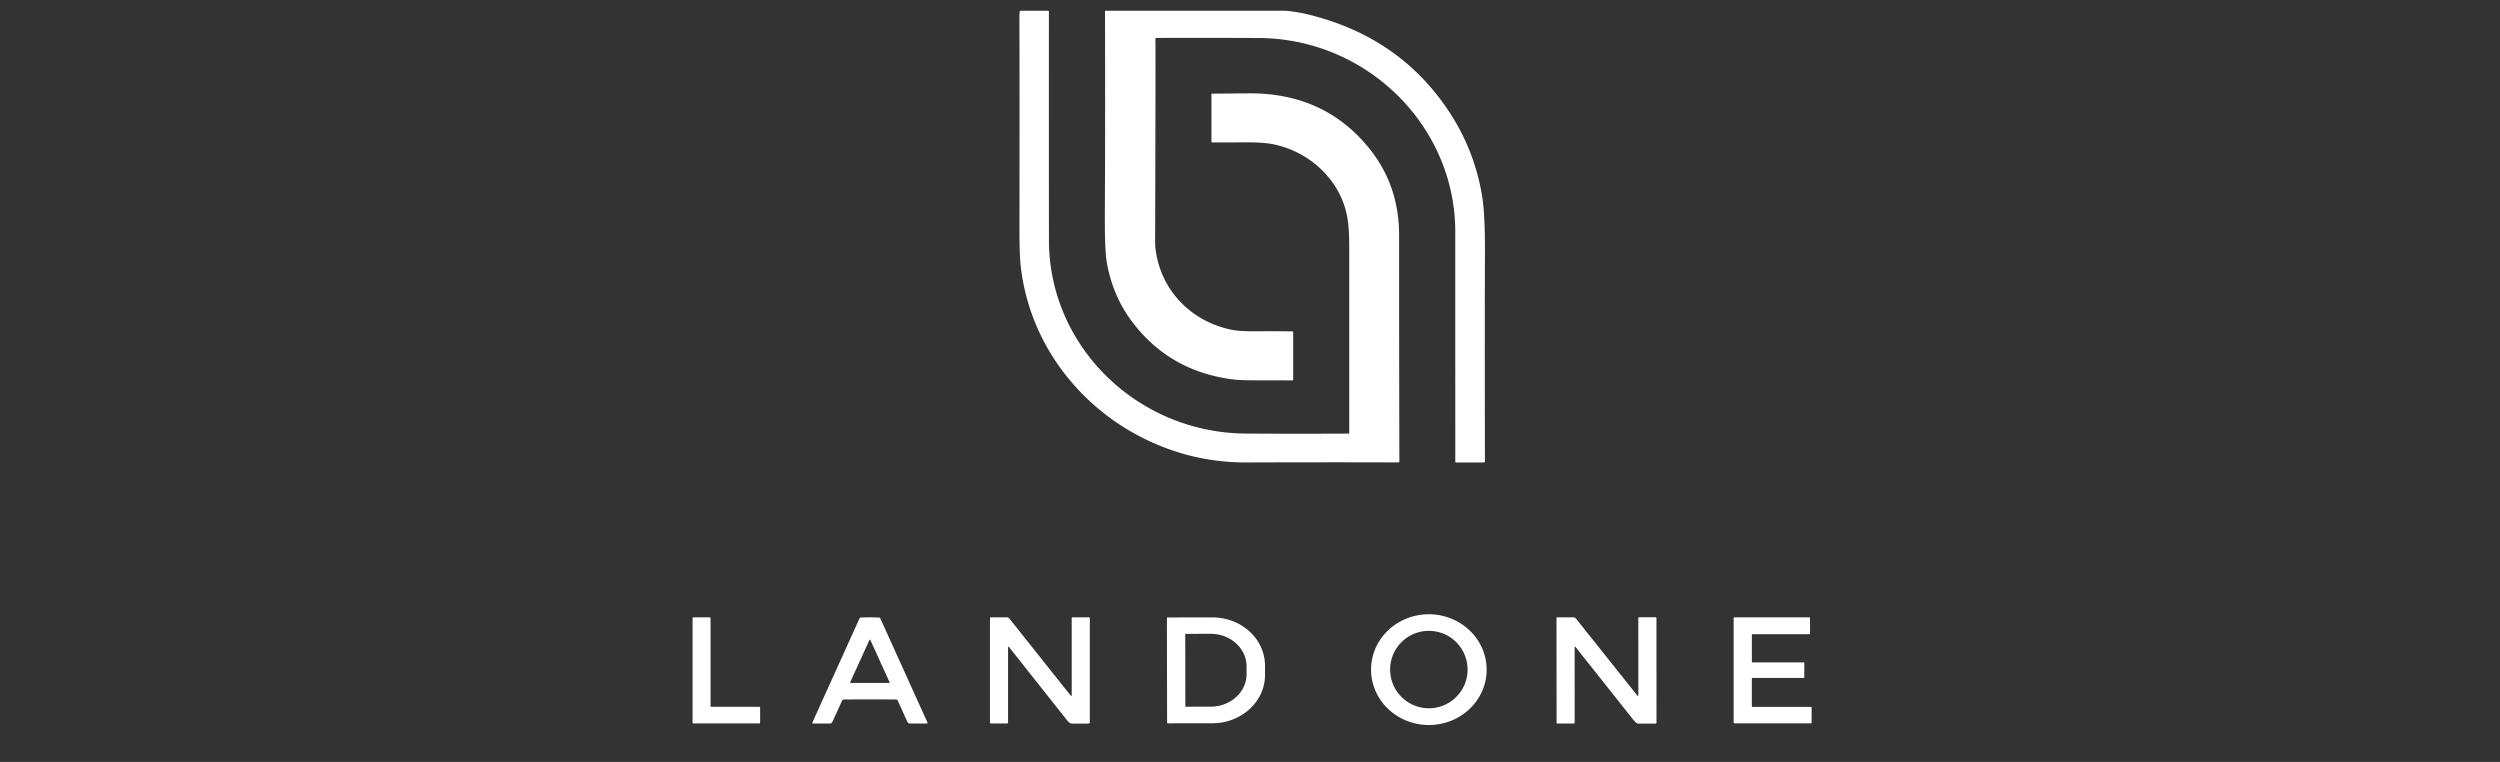 <svg xmlns="http://www.w3.org/2000/svg" width="105" height="32" fill="none"><rect width="100%" height="100%" fill="#333333" stroke="none"/><path fill="#fff" d="M42.88.45h1.138c.01 0 .019.004.026.011.007.007.01.016.01.025-.002 3.694-.002 6.9.002 9.617.007 4.444 3.712 8.077 8.272 8.107 1.268.008 2.705.009 4.31.002a.03.03 0 0 0 .021-.009.028.028 0 0 0 .009-.02v-7.418c0-.998.011-1.649-.311-2.407-.503-1.184-1.636-2.063-2.922-2.307-.287-.054-.705-.078-1.256-.073-.486.005-.908.006-1.265.002a.034.034 0 0 1-.023-.01.032.032 0 0 1-.01-.023v-1.98a.03.03 0 0 1 .01-.024.034.034 0 0 1 .023-.01c.212 0 .71-.004 1.495-.013 2.102-.023 3.782.723 5.04 2.24.876 1.053 1.313 2.29 1.313 3.71 0 3.52.004 6.69.012 9.508a.042.042 0 0 1-.013.03.044.044 0 0 1-.03.013 958.355 958.355 0 0 0-6.317.002 9.659 9.659 0 0 1-2.476-.297c-3.793-.99-6.65-4.143-7.07-7.97-.035-.322-.052-.857-.051-1.604.005-3.842.005-6.77-.002-8.786 0-.076.003-.164.01-.264 0-.014.006-.027.017-.036A.057.057 0 0 1 42.88.45Z"/><path fill="#fff" d="M48.526 1.638c.009.265.005 3.115-.011 8.55 0 .213.036.469.11.765.374 1.492 1.59 2.602 3.132 2.903.216.042.552.061 1.009.058.535-.004 1.04-.003 1.513.004.01 0 .018.004.025.01.006.006.01.015.01.024v1.994a.03.03 0 0 1-.01.022.033.033 0 0 1-.023.01 96.266 96.266 0 0 0-1.221-.004c-.627.002-1.035-.009-1.223-.032-1.804-.217-3.236-1.029-4.293-2.435-.54-.717-.893-1.548-1.06-2.493-.061-.347-.088-1.09-.08-2.228.012-1.95.014-4.72.006-8.306a.03.03 0 0 1 .01-.021.032.032 0 0 1 .022-.009c2.176.002 4.66.002 7.452 0 .24 0 .694.074.943.133 2.629.616 4.645 1.997 6.049 4.144A9.015 9.015 0 0 1 62.258 8.3c.077.485.113 1.266.11 2.343-.008 1.97-.008 4.882-.001 8.735a.044.044 0 0 1-.013.032.046.046 0 0 1-.032.013h-1.166a.035.035 0 0 1-.024-.01.032.032 0 0 1-.01-.023l-.001-9.684c-.014-4.426-3.712-8.09-8.262-8.11-1.191-.006-2.62-.007-4.287-.004a.047.047 0 0 0-.033.014.043.043 0 0 0-.013.032Zm9.059 26.433c.007-.305.077-.606.205-.885.129-.28.314-.532.544-.743.23-.21.502-.376.799-.486a2.522 2.522 0 0 1 1.857.04c.292.124.556.301.776.522.22.22.393.481.509.766a2.239 2.239 0 0 1-.042 1.779 2.29 2.29 0 0 1-.544.742 2.44 2.44 0 0 1-.799.487 2.52 2.52 0 0 1-1.857-.041 2.432 2.432 0 0 1-.776-.521 2.318 2.318 0 0 1-.508-.766 2.239 2.239 0 0 1-.164-.894Zm2.44-1.575a1.625 1.625 0 0 0-1.17 2.768 1.626 1.626 0 1 0 1.17-2.768Zm-15.053 2.722a.021.021 0 0 0 .011.007.023.023 0 0 0 .014 0 .021.021 0 0 0 .01-.008.02.02 0 0 0 .005-.013V25.96c0-.009.003-.017.009-.023a.033.033 0 0 1 .023-.009h.693a.036.036 0 0 1 .025.01.034.034 0 0 1 .01.024v4.38a.047.047 0 0 1-.014.034.05.05 0 0 1-.035.014h-.708a.14.14 0 0 1-.078-.024.755.755 0 0 1-.151-.153 6602.448 6602.448 0 0 0-2.402-3.031.084.084 0 0 0-.017-.017.018.018 0 0 0-.009-.003c-.003 0-.007 0-.01.002a.02.02 0 0 0-.01.016v3.162a.044.044 0 0 1-.013.03.046.046 0 0 1-.033.014h-.676a.038.038 0 0 1-.026-.01.035.035 0 0 1-.011-.026v-4.393a.03.03 0 0 1 .009-.02.03.03 0 0 1 .021-.01h.676a.14.14 0 0 1 .11.053l2.577 3.238Zm4.038-3.254a.03.03 0 0 1 .009-.022.031.031 0 0 1 .022-.009l1.874-.003c.29 0 .578.052.846.153.269.101.513.25.718.438.206.187.37.41.481.656.111.245.17.509.17.774l.001.397c0 .537-.231 1.052-.645 1.432a2.32 2.32 0 0 1-1.563.596l-1.874.003a.032.032 0 0 1-.022-.009.03.03 0 0 1-.009-.021l-.008-4.385Zm.77.678.005 3.02c0 .005.003.01.007.014a.02.02 0 0 0 .014.006l1.045-.002c.4 0 .783-.145 1.065-.403.283-.257.44-.605.44-.968v-.323c0-.18-.04-.357-.116-.523a1.368 1.368 0 0 0-.327-.444 1.524 1.524 0 0 0-.49-.296 1.641 1.641 0 0 0-.577-.103l-1.045.002-.008.001a.02.02 0 0 0-.007.005.02.02 0 0 0-.005.006.02.02 0 0 0-.001.008Zm18.992 2.578a.022.022 0 0 0 .024.007.021.021 0 0 0 .011-.009.02.02 0 0 0 .004-.012l-.001-3.248a.03.03 0 0 1 .01-.023.032.032 0 0 1 .022-.009h.694c.01 0 .018.003.025.01.006.006.01.015.01.024l.002 4.383a.048.048 0 0 1-.014.035.049.049 0 0 1-.035.014h-.709a.14.14 0 0 1-.078-.024.755.755 0 0 1-.15-.153l-2.407-3.032a.085.085 0 0 0-.017-.017.018.018 0 0 0-.019-.002.019.019 0 0 0-.007.007.018.018 0 0 0-.003.01l.002 3.164a.043.043 0 0 1-.013.031.046.046 0 0 1-.032.013h-.678a.038.038 0 0 1-.026-.01.036.036 0 0 1-.01-.025l-.004-4.397.002-.012a.03.03 0 0 1 .017-.016.03.03 0 0 1 .012-.002h.676a.143.143 0 0 1 .11.052l2.582 3.24Zm6.978-.747h-2.142a.031.031 0 0 0-.022.009.03.03 0 0 0-.009.021v1.155a.03.03 0 0 0 .01.021.032.032 0 0 0 .021.01h2.45a.032.032 0 0 1 .021.008.033.033 0 0 1 .007.01.03.03 0 0 1 .002.011v.63a.03.03 0 0 1-.002.012.031.031 0 0 1-.029.019h-3.213a.031.031 0 0 1-.022-.01.03.03 0 0 1-.009-.02v-4.39a.03.03 0 0 1 .01-.02.031.031 0 0 1 .021-.01h3.146c.008 0 .016.004.022.01a.03.03 0 0 1 .009.02v.645a.03.03 0 0 1-.01.021.032.032 0 0 1-.021.01h-2.381a.032.032 0 0 0-.022.008.029.029 0 0 0-.007.01.029.029 0 0 0-.002.011v1.126a.03.03 0 0 0 .01.021.032.032 0 0 0 .021.01h2.14c.009 0 .017.002.023.008a.03.03 0 0 1 .009.021v.593a.03.03 0 0 1-.01.021.032.032 0 0 1-.021.009ZM29.843 25.96v3.696a.03.03 0 0 0 .01.022.033.033 0 0 0 .022.009h2.018a.033.033 0 0 1 .022.009.032.032 0 0 1 .007.01.03.03 0 0 1 .003.012v.634a.03.03 0 0 1-.01.022.032.032 0 0 1-.022.01H29.12a.032.032 0 0 1-.023-.01.03.03 0 0 1-.009-.022V25.96a.03.03 0 0 1 .01-.021.032.032 0 0 1 .022-.01h.691c.009 0 .017.004.023.01a.03.03 0 0 1 .01.021Zm6.693-.031c.132 0 .262.003.39.01.01 0 .02.003.028.008a.05.05 0 0 1 .017.021l1.982 4.377a.03.03 0 0 1-.003.03.032.032 0 0 1-.027.014h-.697a.132.132 0 0 1-.118-.075l-.399-.882a.093.093 0 0 0-.034-.04.098.098 0 0 0-.052-.015 425.619 425.619 0 0 0-2.173 0 .098.098 0 0 0-.052.015.094.094 0 0 0-.034.04l-.4.882a.128.128 0 0 1-.118.075h-.697a.033.033 0 0 1-.027-.014.031.031 0 0 1-.002-.03l1.982-4.377a.05.05 0 0 1 .017-.021.052.052 0 0 1 .027-.009c.129-.006.259-.01.39-.01Zm-.828 2.726a.02.02 0 0 0 .002.02.02.02 0 0 0 .017.009h1.616a.02.02 0 0 0 .01-.003.02.02 0 0 0 .01-.026l-.809-1.778a.02.02 0 0 0-.037 0l-.809 1.778Z"/></svg>